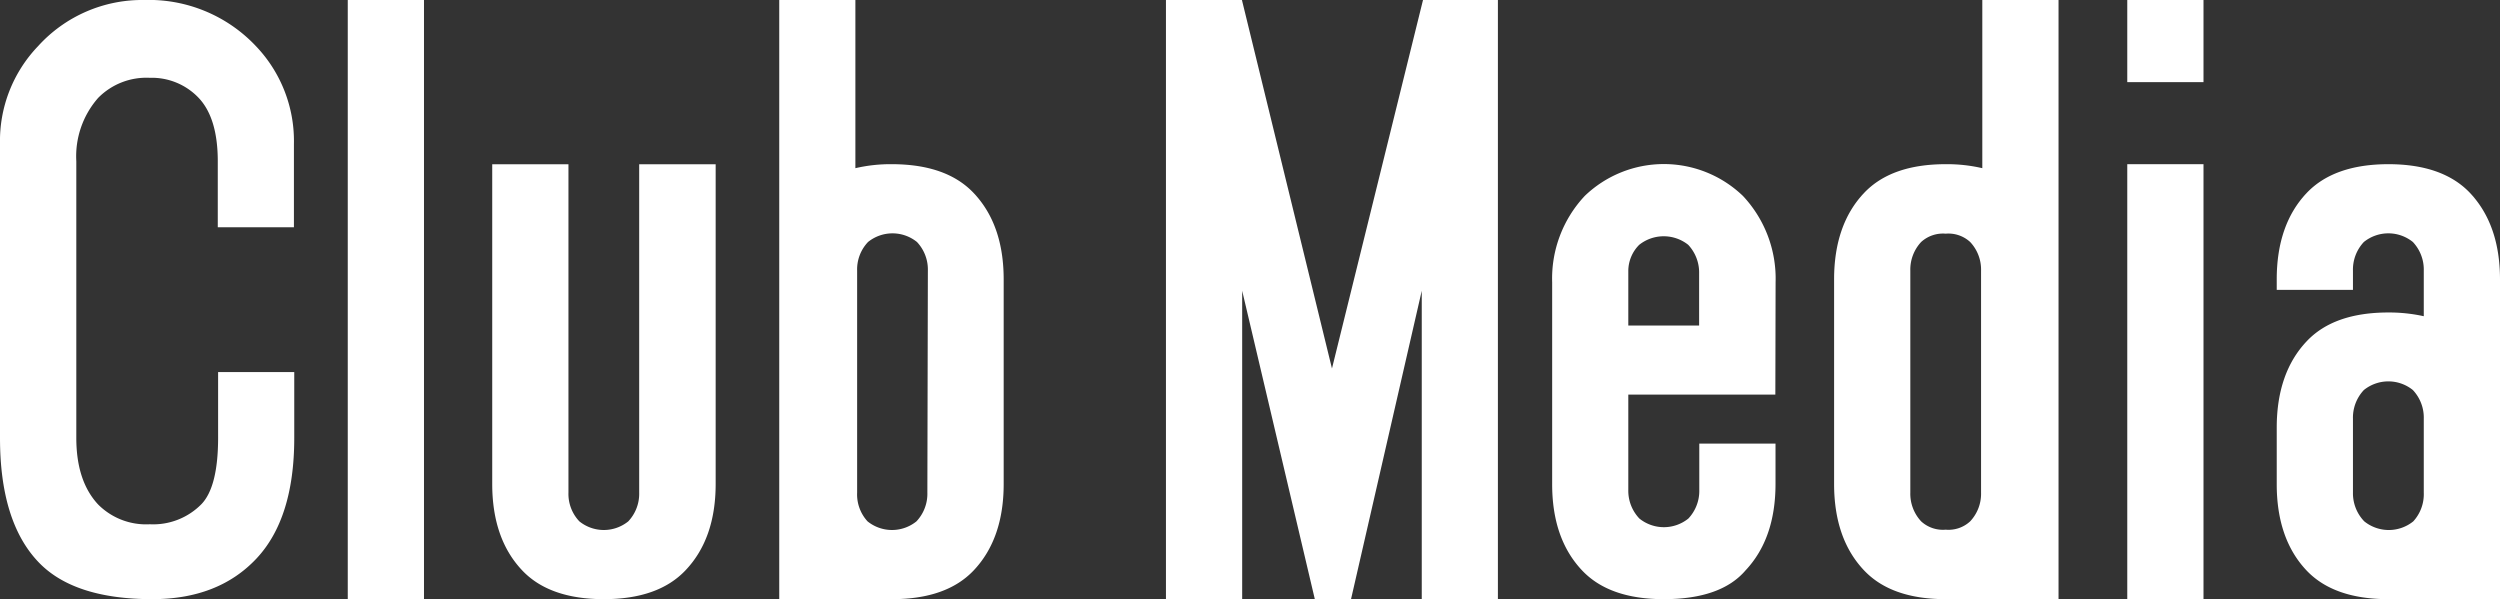<svg xmlns="http://www.w3.org/2000/svg" viewBox="0 0 300.42 72"><rect x="0" y="0" width="300.42" height="72" fill="#333333" stroke="none"/><defs><style>.cls-1{fill:#fff;}</style></defs><g id="レイヤー_2" data-name="レイヤー 2"><g id="枠"><path class="cls-1" d="M30.75,5.54a16.51,16.51,0,0,1,4.57,11.77v10H26.17V19.38c0-3.46-.77-6-2.29-7.61A7.76,7.76,0,0,0,18,9.35a8.13,8.13,0,0,0-6.21,2.42,10.63,10.63,0,0,0-2.62,7.61V52.62q0,5.19,2.62,8A8.13,8.13,0,0,0,18,63a8.13,8.13,0,0,0,6.21-2.42q2-2.09,2-8V44.71h9.15v7.91q0,9.69-4.57,14.53T18.32,72q-9.5,0-13.74-4.5Q0,62.65,0,52.62V17.31A16.47,16.47,0,0,1,4.58,5.54,16.88,16.88,0,0,1,17.33,0,17.68,17.68,0,0,1,30.75,5.54Z"/><path class="cls-1" d="M160.06,44.28,171,0H180V72h-9.15V34.94L162.35,72H158l-8.73-37.06V72h-9.16V0h9.13Z"/><path class="cls-1" d="M213.34,47.42H195.67V58.85A4.85,4.85,0,0,0,197,62.31a4.69,4.69,0,0,0,5.89,0,4.85,4.85,0,0,0,1.31-3.46V53.31h9.16v4.84c0,4.39-1.21,7.85-3.6,10.39Q206.8,72,199.93,72q-6.56,0-9.82-3.46-3.6-3.81-3.59-10.39V33.92a14.51,14.51,0,0,1,3.92-10.38,13.71,13.71,0,0,1,19,0,14.52,14.52,0,0,1,3.93,10.38Zm-17.67-8.3h8.51V32.88a4.87,4.87,0,0,0-1.31-3.46,4.73,4.73,0,0,0-5.89,0,4.46,4.46,0,0,0-1.31,3.12Z"/><path class="cls-1" d="M76.81,19.74V59.19a4.84,4.84,0,0,1-1.31,3.46,4.68,4.68,0,0,1-5.88,0,4.79,4.79,0,0,1-1.31-3.46V19.74H59.15V58.15q0,6.59,3.6,10.39C64.92,70.84,68.2,72,72.56,72s7.63-1.16,9.81-3.46Q86,64.73,86,58.15V19.74Z"/><rect class="cls-1" x="41.79" width="9.16" height="72"/><rect class="cls-1" x="255.63" width="9.16" height="9.87"/><rect class="cls-1" x="255.63" y="19.73" width="9.16" height="52.27"/><path class="cls-1" d="M117,23.19q-3.27-3.45-9.81-3.46a18.65,18.65,0,0,0-4.4.48V0H93.64V72H107.2q6.54,0,9.81-3.46,3.6-3.81,3.6-10.39V33.58Q120.61,27,117,23.19Zm-5.56,36a4.84,4.84,0,0,1-1.31,3.46,4.68,4.68,0,0,1-5.88,0A4.79,4.79,0,0,1,103,59.19V32.54a4.79,4.79,0,0,1,1.31-3.46,4.68,4.68,0,0,1,5.88,0,4.84,4.84,0,0,1,1.31,3.46Z"/><path class="cls-1" d="M247.37,0h-9.16V20.21a18.71,18.71,0,0,0-4.4-.48q-6.54,0-9.81,3.46-3.6,3.81-3.6,10.39V58.15q0,6.59,3.6,10.39Q227.27,72,233.81,72h13.56ZM230.86,62.65a4.87,4.87,0,0,1-1.3-3.46V32.54a4.87,4.87,0,0,1,1.3-3.46,3.9,3.9,0,0,1,2.95-1,3.86,3.86,0,0,1,2.94,1,4.84,4.84,0,0,1,1.31,3.46V59.19a4.84,4.84,0,0,1-1.31,3.46,3.82,3.82,0,0,1-2.94,1A3.86,3.86,0,0,1,230.86,62.65Z"/><path class="cls-1" d="M296.82,23.19c-2.18-2.3-5.46-3.46-9.81-3.46s-7.64,1.16-9.82,3.46q-3.6,3.81-3.6,10.39v1.25h9.16V32.54a4.84,4.84,0,0,1,1.31-3.46,4.69,4.69,0,0,1,5.89,0,4.84,4.84,0,0,1,1.31,3.46V38a19.24,19.24,0,0,0-4.25-.45q-6.56,0-9.82,3.46-3.6,3.81-3.6,10.39v6.78q0,6.59,3.6,10.39Q280.46,72,287,72h13.42V33.58C300.42,29.2,299.21,25.73,296.82,23.19Zm-14.07,36V50.33a4.84,4.84,0,0,1,1.31-3.46,4.69,4.69,0,0,1,5.89,0,4.84,4.84,0,0,1,1.31,3.46v8.86A4.84,4.84,0,0,1,290,62.65a4.69,4.69,0,0,1-5.89,0A4.84,4.84,0,0,1,282.75,59.19Z"/></g></g></svg>